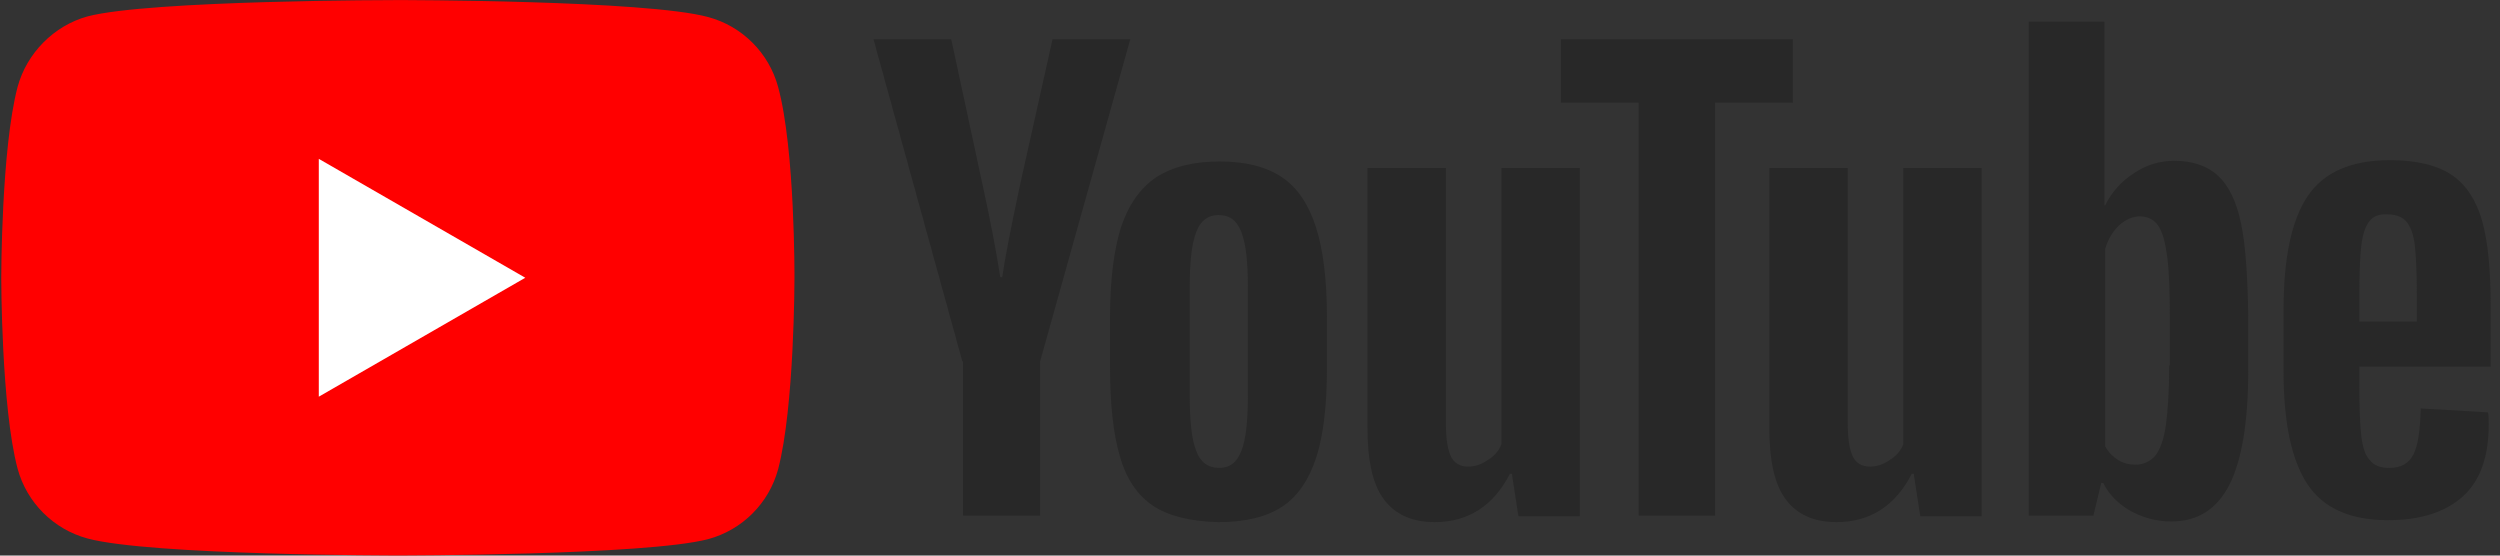 <svg width="108" height="24" viewBox="0 0 108 24" fill="none" xmlns="http://www.w3.org/2000/svg">
<rect x="0" y="0" width="108" height="24" fill="#333333" stroke="none"/>
<g id="YouTube-Logo.wine 1" clip-path="url(#clip0_246_19256)">
<g id="g7433">
<path id="path7429" d="M33.615 3.758C33.22 2.29 32.063 1.132 30.595 0.737C27.913 0.003 17.187 0.003 17.187 0.003C17.187 0.003 6.461 0.003 3.78 0.709C2.34 1.104 1.155 2.29 0.759 3.758C0.054 6.439 0.054 12 0.054 12C0.054 12 0.054 17.588 0.759 20.242C1.155 21.71 2.312 22.867 3.78 23.262C6.489 23.996 17.187 23.996 17.187 23.996C17.187 23.996 27.913 23.996 30.595 23.29C32.063 22.895 33.22 21.738 33.615 20.27C34.321 17.588 34.321 12.028 34.321 12.028C34.321 12.028 34.349 6.439 33.615 3.758Z" fill="#FF0000"/>
<path id="polygon7431" d="M13.772 6.862V17.137L22.692 11.999L13.772 6.862Z" fill="white"/>
</g>
<g id="g7451">
<g id="g7449">
<path id="path7435" d="M49.816 21.851C49.138 21.399 48.658 20.693 48.376 19.705C48.094 18.745 47.953 17.447 47.953 15.866V13.693C47.953 12.084 48.122 10.786 48.432 9.798C48.771 8.81 49.279 8.104 49.957 7.653C50.662 7.201 51.566 6.975 52.695 6.975C53.795 6.975 54.699 7.201 55.376 7.653C56.054 8.104 56.533 8.838 56.844 9.798C57.154 10.757 57.324 12.056 57.324 13.693V15.866C57.324 17.475 57.183 18.745 56.872 19.733C56.562 20.693 56.082 21.427 55.404 21.879C54.727 22.33 53.795 22.556 52.638 22.556C51.453 22.528 50.493 22.302 49.816 21.851ZM53.626 19.479C53.824 19 53.908 18.181 53.908 17.08V12.395C53.908 11.322 53.824 10.532 53.626 10.024C53.429 9.515 53.118 9.29 52.638 9.29C52.187 9.29 51.848 9.544 51.678 10.024C51.481 10.532 51.396 11.322 51.396 12.395V17.08C51.396 18.181 51.481 19 51.678 19.479C51.848 19.959 52.187 20.213 52.666 20.213C53.118 20.213 53.429 19.988 53.626 19.479Z" fill="#282828"/>
<path id="path7437" d="M101.923 15.895V16.657C101.923 17.617 101.951 18.351 102.008 18.831C102.064 19.31 102.177 19.677 102.375 19.875C102.544 20.101 102.826 20.214 103.222 20.214C103.73 20.214 104.068 20.016 104.266 19.621C104.464 19.226 104.548 18.576 104.577 17.645L107.484 17.814C107.512 17.956 107.512 18.125 107.512 18.351C107.512 19.734 107.145 20.778 106.383 21.456C105.621 22.133 104.548 22.472 103.165 22.472C101.5 22.472 100.343 21.935 99.665 20.891C98.988 19.847 98.649 18.238 98.649 16.036V13.411C98.649 11.153 98.988 9.516 99.693 8.471C100.399 7.427 101.584 6.919 103.25 6.919C104.407 6.919 105.31 7.145 105.931 7.568C106.552 7.992 106.976 8.669 107.23 9.544C107.484 10.447 107.597 11.689 107.597 13.27V15.838H101.923V15.895ZM102.347 9.572C102.177 9.798 102.064 10.137 102.008 10.617C101.951 11.097 101.923 11.83 101.923 12.818V13.891H104.407V12.818C104.407 11.859 104.379 11.125 104.322 10.617C104.266 10.108 104.125 9.77 103.956 9.572C103.786 9.375 103.504 9.262 103.165 9.262C102.77 9.234 102.516 9.346 102.347 9.572Z" fill="#282828"/>
<path id="path7439" d="M41.574 15.613L37.735 1.697H41.094L42.449 7.992C42.788 9.544 43.042 10.871 43.211 11.972H43.296C43.409 11.181 43.663 9.883 44.058 8.02L45.469 1.697H48.828L44.933 15.613V22.274H41.602V15.613H41.574Z" fill="#282828"/>
<path id="path7441" d="M68.248 7.258V22.302H65.595L65.313 20.468H65.228C64.522 21.851 63.422 22.556 61.982 22.556C60.994 22.556 60.26 22.218 59.78 21.568C59.3 20.919 59.075 19.903 59.075 18.492V7.258H62.462V18.294C62.462 18.972 62.547 19.451 62.688 19.734C62.829 20.016 63.083 20.157 63.422 20.157C63.704 20.157 63.986 20.072 64.268 19.875C64.551 19.706 64.748 19.48 64.861 19.197V7.258H68.248Z" fill="#282828"/>
<path id="path7443" d="M85.608 7.258V22.302H82.955L82.673 20.468H82.588C81.882 21.851 80.781 22.556 79.342 22.556C78.354 22.556 77.62 22.218 77.14 21.568C76.66 20.919 76.435 19.903 76.435 18.492V7.258H79.822V18.294C79.822 18.972 79.906 19.451 80.048 19.734C80.189 20.016 80.443 20.157 80.781 20.157C81.064 20.157 81.346 20.072 81.628 19.875C81.91 19.706 82.108 19.48 82.221 19.197V7.258H85.608Z" fill="#282828"/>
<path id="path7445" d="M77.451 4.435H74.092V22.274H70.789V4.435H67.43V1.697H77.451V4.435Z" fill="#282828"/>
<path id="path7447" d="M96.814 9.657C96.616 8.697 96.278 8.02 95.826 7.597C95.374 7.173 94.725 6.947 93.935 6.947C93.314 6.947 92.721 7.117 92.185 7.484C91.648 7.822 91.225 8.302 90.943 8.867H90.914V0.935H87.64V22.274H90.435L90.773 20.863H90.858C91.112 21.371 91.507 21.766 92.043 22.077C92.58 22.359 93.144 22.528 93.793 22.528C94.951 22.528 95.769 21.992 96.306 20.948C96.842 19.903 97.124 18.238 97.124 16.008V13.637C97.096 11.915 97.011 10.588 96.814 9.657ZM93.709 15.782C93.709 16.883 93.652 17.73 93.568 18.351C93.483 18.972 93.314 19.423 93.116 19.677C92.89 19.931 92.608 20.073 92.269 20.073C91.987 20.073 91.733 20.016 91.507 19.875C91.281 19.734 91.084 19.536 90.943 19.282V10.758C91.056 10.363 91.253 10.024 91.535 9.742C91.818 9.488 92.128 9.347 92.439 9.347C92.777 9.347 93.06 9.488 93.229 9.742C93.427 10.024 93.54 10.476 93.624 11.097C93.709 11.746 93.737 12.649 93.737 13.806V15.782H93.709Z" fill="#282828"/>
</g>
</g>
</g>
<defs>
<clipPath id="clip0_246_19256">
<rect width="107.651" height="24" fill="white"/>
</clipPath>
</defs>
</svg>
